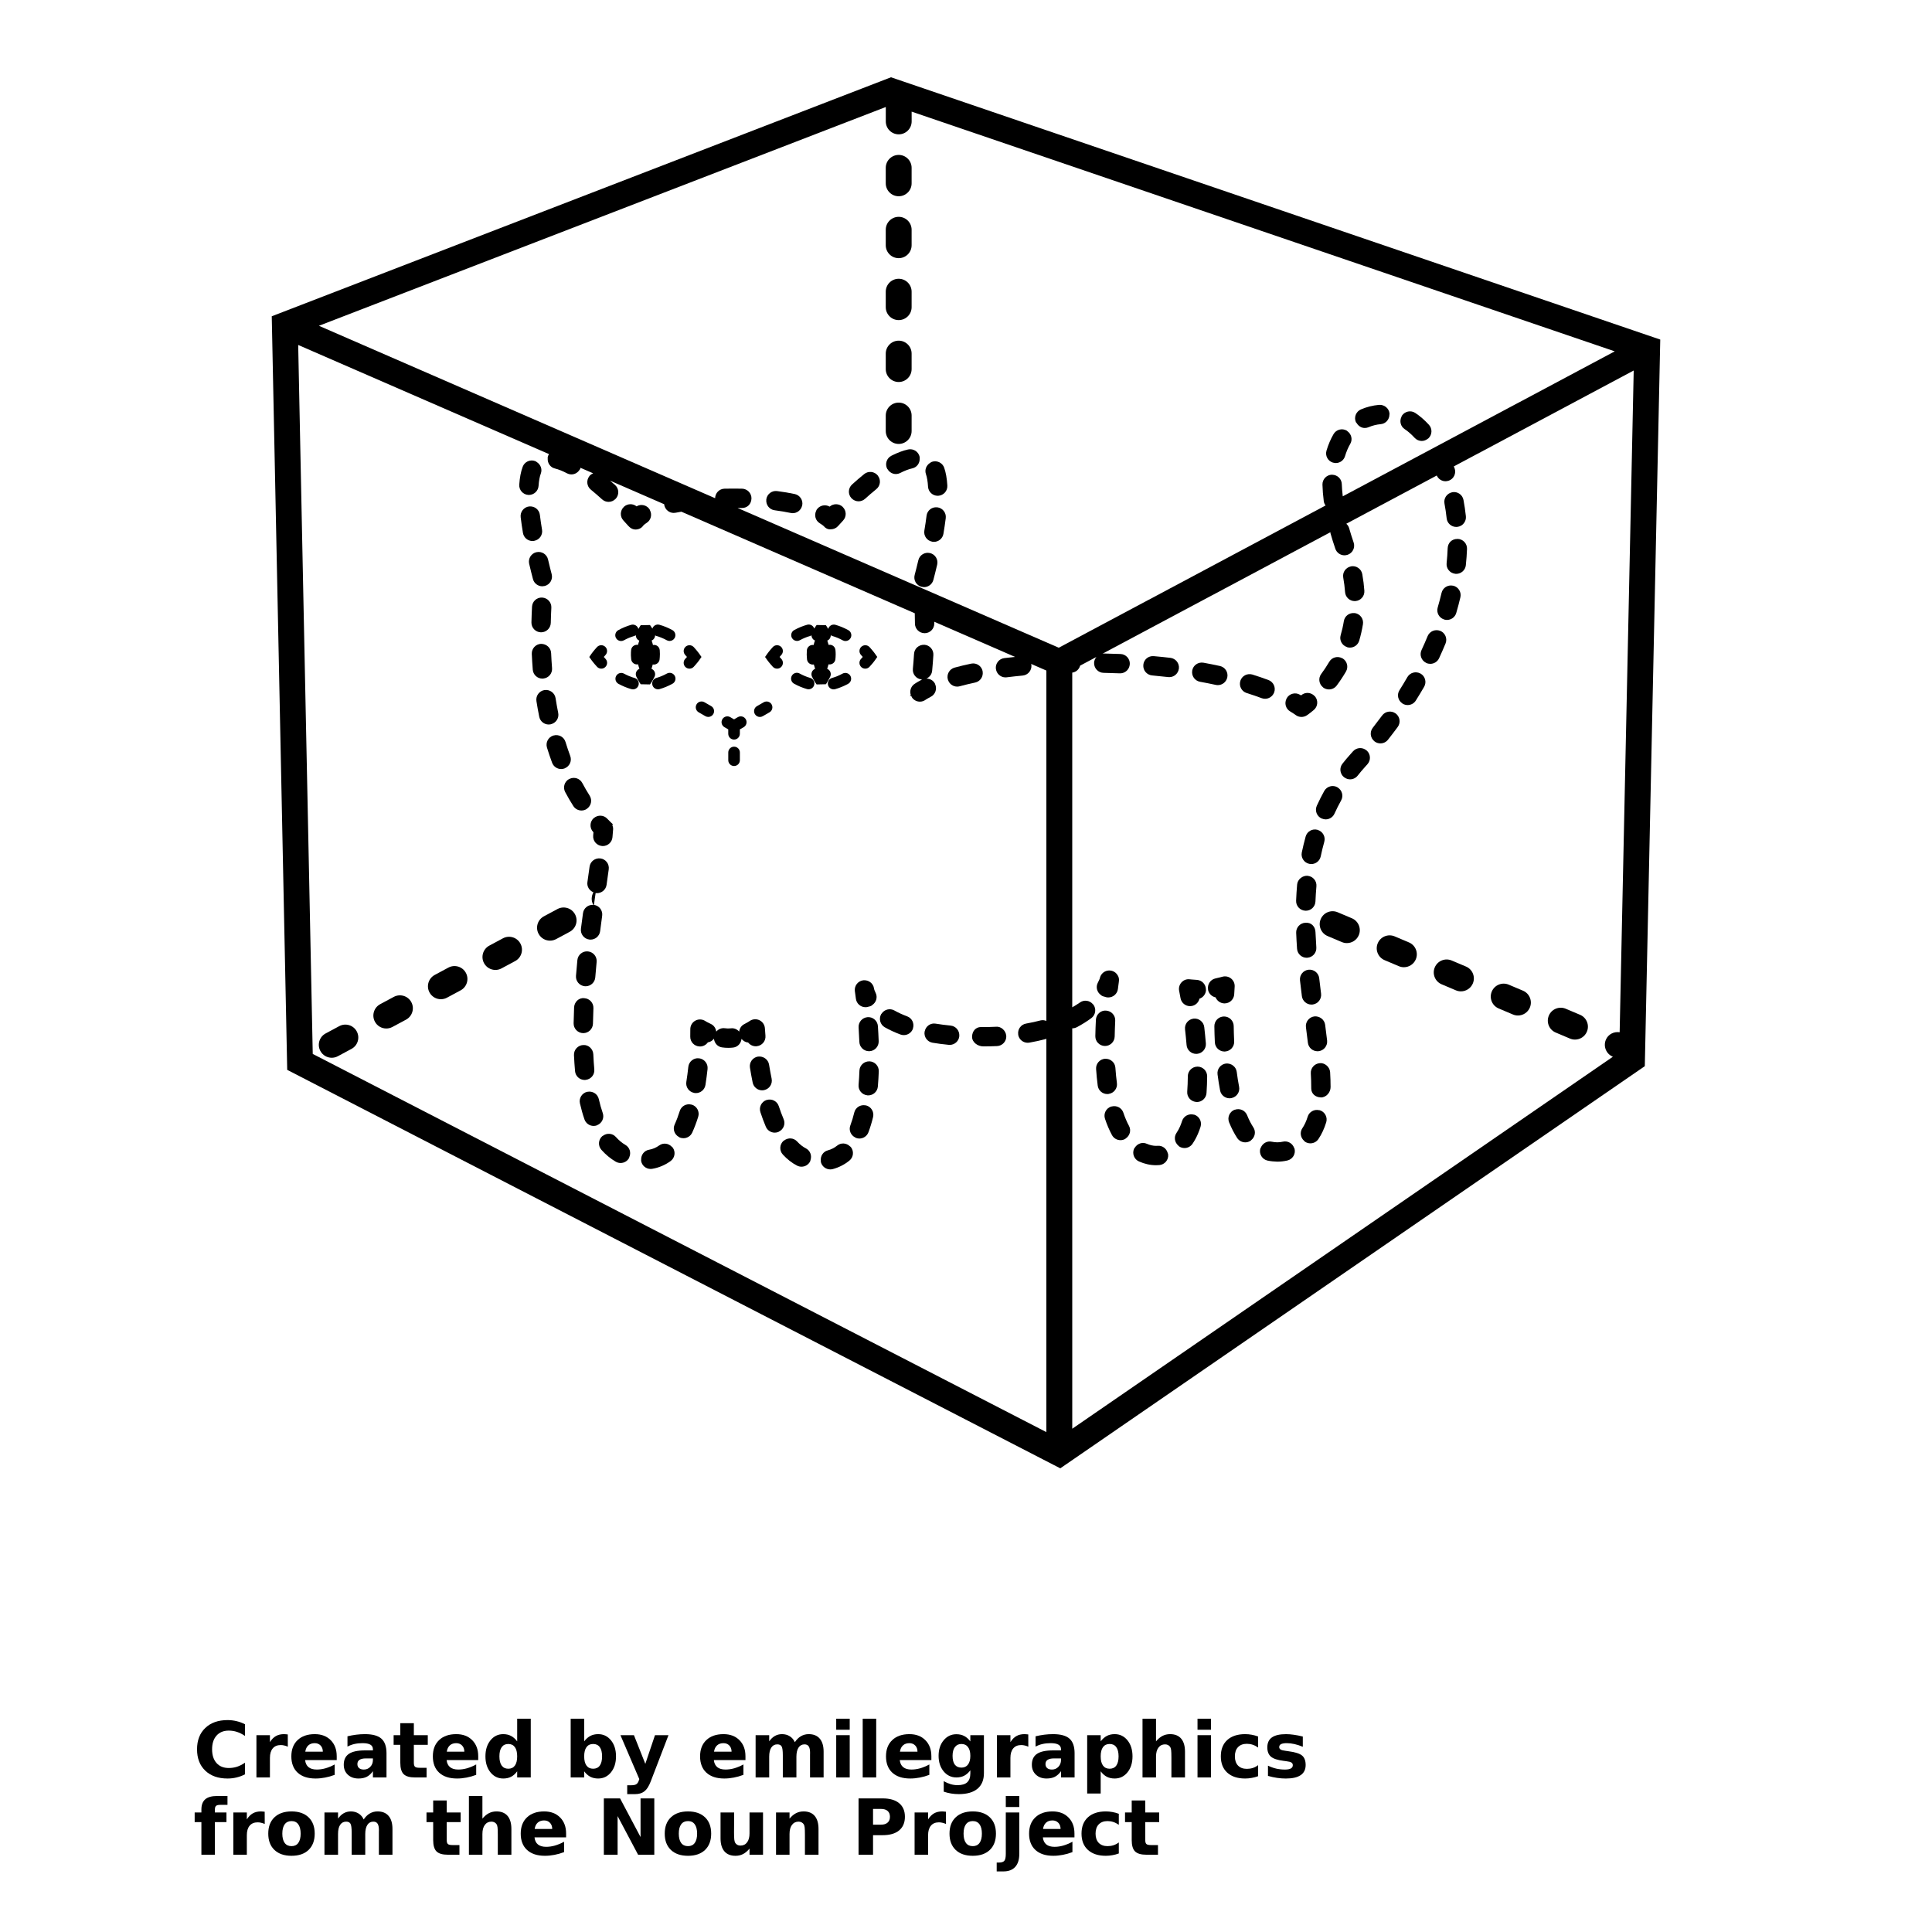 <?xml version="1.0" encoding="UTF-8"?>
<svg width="700pt" height="700pt" version="1.1" viewBox="0 0 700 700" xmlns="http://www.w3.org/2000/svg" xmlns:xlink="http://www.w3.org/1999/xlink">
 <defs>
  <symbol id="w" overflow="visible">
   <path d="m18.766-1.125c-0.969 0.5-1.98 0.875-3.031 1.125-1.043 0.258-2.137 0.391-3.281 0.391-3.398 0-6.09-0.945-8.078-2.844-1.992-1.906-2.984-4.484-2.984-7.734 0-3.258 0.992-5.836 2.984-7.734 1.988-1.906 4.68-2.859 8.078-2.859 1.145 0 2.238 0.133 3.281 0.391 1.051 0.25 2.062 0.625 3.031 1.125v4.219c-0.98-0.656-1.945-1.141-2.891-1.453-0.949-0.312-1.949-0.469-3-0.469-1.875 0-3.352 0.605-4.422 1.812-1.074 1.199-1.609 2.856-1.609 4.969 0 2.106 0.535 3.762 1.609 4.969 1.07 1.199 2.547 1.797 4.422 1.797 1.051 0 2.051-0.148 3-0.453 0.945-0.312 1.91-0.801 2.891-1.469z"/>
  </symbol>
  <symbol id="b" overflow="visible">
   <path d="m13.734-11.141c-0.438-0.195-0.871-0.344-1.297-0.438-0.418-0.102-0.84-0.156-1.266-0.156-1.262 0-2.231 0.406-2.906 1.219-0.68 0.805-1.016 1.953-1.016 3.453v7.062h-4.891v-15.312h4.891v2.516c0.625-1 1.344-1.727 2.156-2.188 0.82-0.469 1.801-0.703 2.938-0.703 0.164 0 0.344 0.012 0.531 0.031 0.195 0.012 0.477 0.039 0.844 0.078z"/>
  </symbol>
  <symbol id="a" overflow="visible">
   <path d="m17.641-7.703v1.406h-11.453c0.125 1.148 0.539 2.008 1.25 2.578 0.707 0.574 1.703 0.859 2.984 0.859 1.031 0 2.082-0.148 3.156-0.453 1.082-0.312 2.191-0.773 3.328-1.391v3.766c-1.156 0.438-2.312 0.766-3.469 0.984-1.156 0.227-2.312 0.344-3.469 0.344-2.773 0-4.93-0.703-6.469-2.109-1.531-1.406-2.297-3.379-2.297-5.922 0-2.5 0.754-4.461 2.266-5.891 1.508-1.438 3.582-2.156 6.219-2.156 2.406 0 4.332 0.73 5.781 2.188 1.445 1.449 2.172 3.383 2.172 5.797zm-5.031-1.625c0-0.926-0.273-1.672-0.812-2.234-0.543-0.57-1.25-0.859-2.125-0.859-0.949 0-1.719 0.266-2.312 0.797s-0.965 1.297-1.109 2.297z"/>
  </symbol>
  <symbol id="f" overflow="visible">
   <path d="m9.219-6.891c-1.023 0-1.793 0.172-2.312 0.516-0.512 0.344-0.766 0.855-0.766 1.531 0 0.625 0.207 1.117 0.625 1.469 0.414 0.344 0.988 0.516 1.719 0.516 0.926 0 1.703-0.328 2.328-0.984 0.633-0.664 0.953-1.492 0.953-2.484v-0.562zm7.469-1.844v8.734h-4.922v-2.266c-0.656 0.93-1.398 1.605-2.219 2.031-0.824 0.414-1.824 0.625-3 0.625-1.586 0-2.871-0.457-3.859-1.375-0.992-0.926-1.484-2.129-1.484-3.609 0-1.789 0.613-3.102 1.844-3.938 1.238-0.844 3.18-1.266 5.828-1.266h2.891v-0.391c0-0.77-0.309-1.332-0.922-1.688-0.617-0.363-1.57-0.547-2.859-0.547-1.055 0-2.031 0.105-2.938 0.312-0.898 0.211-1.73 0.523-2.5 0.938v-3.734c1.039-0.25 2.086-0.441 3.141-0.578 1.062-0.133 2.125-0.203 3.188-0.203 2.758 0 4.75 0.547 5.969 1.641 1.227 1.086 1.844 2.856 1.844 5.312z"/>
  </symbol>
  <symbol id="c" overflow="visible">
   <path d="m7.703-19.656v4.344h5.047v3.5h-5.047v6.5c0 0.711 0.141 1.188 0.422 1.438s0.836 0.375 1.672 0.375h2.516v3.5h-4.188c-1.938 0-3.312-0.398-4.125-1.203-0.805-0.812-1.203-2.18-1.203-4.109v-6.5h-2.422v-3.5h2.422v-4.344z"/>
  </symbol>
  <symbol id="l" overflow="visible">
   <path d="m12.766-13.078v-8.203h4.922v21.281h-4.922v-2.219c-0.668 0.906-1.406 1.57-2.219 1.984s-1.758 0.625-2.828 0.625c-1.887 0-3.434-0.75-4.641-2.25-1.211-1.5-1.812-3.426-1.812-5.781 0-2.363 0.602-4.297 1.812-5.797 1.207-1.5 2.754-2.25 4.641-2.25 1.062 0 2 0.215 2.812 0.641 0.82 0.43 1.566 1.086 2.234 1.969zm-3.219 9.922c1.039 0 1.836-0.379 2.391-1.141 0.551-0.77 0.828-1.883 0.828-3.344 0-1.457-0.277-2.566-0.828-3.328-0.555-0.77-1.352-1.156-2.391-1.156-1.043 0-1.84 0.387-2.391 1.156-0.555 0.762-0.828 1.871-0.828 3.328 0 1.461 0.273 2.574 0.828 3.344 0.551 0.762 1.348 1.141 2.391 1.141z"/>
  </symbol>
  <symbol id="k" overflow="visible">
   <path d="m10.5-3.156c1.051 0 1.852-0.379 2.406-1.141 0.551-0.77 0.828-1.883 0.828-3.344 0-1.457-0.277-2.566-0.828-3.328-0.555-0.77-1.355-1.156-2.406-1.156-1.055 0-1.859 0.387-2.422 1.156-0.555 0.773-0.828 1.883-0.828 3.328 0 1.449 0.273 2.559 0.828 3.328 0.562 0.773 1.367 1.156 2.422 1.156zm-3.25-9.922c0.676-0.883 1.422-1.539 2.234-1.969 0.82-0.426 1.766-0.641 2.828-0.641 1.895 0 3.445 0.75 4.656 2.25 1.207 1.5 1.812 3.434 1.812 5.797 0 2.356-0.605 4.281-1.812 5.781-1.211 1.5-2.762 2.25-4.656 2.25-1.062 0-2.008-0.211-2.828-0.625-0.812-0.426-1.559-1.086-2.234-1.984v2.219h-4.891v-21.281h4.891z"/>
  </symbol>
  <symbol id="j" overflow="visible">
   <path d="m0.344-15.312h4.891l4.125 10.391 3.5-10.391h4.891l-6.438 16.766c-0.648 1.695-1.402 2.883-2.266 3.562-0.867 0.688-2 1.031-3.406 1.031h-2.844v-3.219h1.531c0.832 0 1.438-0.137 1.812-0.406 0.383-0.262 0.68-0.73 0.891-1.406l0.141-0.422z"/>
  </symbol>
  <symbol id="e" overflow="visible">
   <path d="m16.547-12.766c0.613-0.945 1.348-1.672 2.203-2.172 0.852-0.5 1.789-0.75 2.812-0.75 1.758 0 3.098 0.547 4.016 1.641 0.926 1.086 1.391 2.656 1.391 4.719v9.328h-4.922v-7.984-0.359c0.008-0.133 0.016-0.32 0.016-0.562 0-1.082-0.164-1.863-0.484-2.344-0.312-0.488-0.824-0.734-1.531-0.734-0.93 0-1.648 0.387-2.156 1.156-0.512 0.762-0.773 1.867-0.781 3.312v7.516h-4.922v-7.984c0-1.695-0.148-2.785-0.438-3.266-0.293-0.488-0.812-0.734-1.562-0.734-0.938 0-1.664 0.387-2.172 1.156-0.512 0.762-0.766 1.859-0.766 3.297v7.531h-4.922v-15.312h4.922v2.234c0.602-0.863 1.289-1.516 2.062-1.953 0.781-0.438 1.641-0.656 2.578-0.656 1.062 0 2 0.258 2.812 0.766 0.812 0.512 1.426 1.23 1.844 2.156z"/>
  </symbol>
  <symbol id="i" overflow="visible">
   <path d="m2.359-15.312h4.891v15.312h-4.891zm0-5.969h4.891v4h-4.891z"/>
  </symbol>
  <symbol id="v" overflow="visible">
   <path d="m2.359-21.281h4.891v21.281h-4.891z"/>
  </symbol>
  <symbol id="u" overflow="visible">
   <path d="m12.766-2.594c-0.668 0.887-1.406 1.543-2.219 1.969-0.812 0.418-1.758 0.625-2.828 0.625-1.867 0-3.406-0.734-4.625-2.203-1.219-1.477-1.828-3.352-1.828-5.625 0-2.289 0.609-4.164 1.828-5.625 1.219-1.469 2.758-2.203 4.625-2.203 1.07 0 2.016 0.215 2.828 0.641 0.812 0.418 1.551 1.074 2.219 1.969v-2.266h4.922v13.766c0 2.457-0.777 4.336-2.328 5.641-1.555 1.301-3.809 1.953-6.766 1.953-0.949 0-1.871-0.074-2.766-0.219-0.898-0.148-1.797-0.371-2.703-0.672v-3.812c0.863 0.488 1.703 0.852 2.516 1.094 0.82 0.238 1.648 0.359 2.484 0.359 1.602 0 2.773-0.352 3.516-1.047 0.75-0.699 1.125-1.797 1.125-3.297zm-3.219-9.531c-1.012 0-1.805 0.375-2.375 1.125-0.562 0.742-0.844 1.797-0.844 3.172 0 1.398 0.27 2.461 0.812 3.188 0.551 0.719 1.352 1.078 2.406 1.078 1.02 0 1.812-0.367 2.375-1.109 0.562-0.75 0.844-1.801 0.844-3.156 0-1.375-0.281-2.43-0.844-3.172-0.562-0.75-1.355-1.125-2.375-1.125z"/>
  </symbol>
  <symbol id="t" overflow="visible">
   <path d="m7.25-2.219v8.047h-4.891v-21.141h4.891v2.234c0.676-0.883 1.422-1.539 2.234-1.969 0.82-0.426 1.766-0.641 2.828-0.641 1.895 0 3.445 0.75 4.656 2.25 1.207 1.5 1.812 3.434 1.812 5.797 0 2.356-0.605 4.281-1.812 5.781-1.211 1.5-2.762 2.25-4.656 2.25-1.062 0-2.008-0.211-2.828-0.625-0.812-0.426-1.559-1.086-2.234-1.984zm3.25-9.906c-1.055 0-1.859 0.387-2.422 1.156-0.555 0.773-0.828 1.883-0.828 3.328 0 1.449 0.273 2.559 0.828 3.328 0.562 0.773 1.367 1.156 2.422 1.156 1.051 0 1.852-0.379 2.406-1.141 0.551-0.77 0.828-1.883 0.828-3.344 0-1.457-0.277-2.566-0.828-3.328-0.555-0.77-1.355-1.156-2.406-1.156z"/>
  </symbol>
  <symbol id="h" overflow="visible">
   <path d="m17.75-9.328v9.328h-4.922v-7.109c0-1.344-0.031-2.266-0.094-2.766s-0.168-0.867-0.312-1.109c-0.188-0.312-0.449-0.555-0.781-0.734-0.324-0.176-0.695-0.266-1.109-0.266-1.023 0-1.824 0.398-2.406 1.188-0.586 0.781-0.875 1.871-0.875 3.266v7.531h-4.891v-21.281h4.891v8.203c0.738-0.883 1.52-1.539 2.344-1.969 0.832-0.426 1.75-0.641 2.75-0.641 1.77 0 3.113 0.547 4.031 1.641 0.914 1.086 1.375 2.656 1.375 4.719z"/>
  </symbol>
  <symbol id="g" overflow="visible">
   <path d="m14.719-14.828v3.984c-0.656-0.457-1.324-0.797-2-1.016-0.668-0.219-1.359-0.328-2.078-0.328-1.367 0-2.434 0.402-3.203 1.203-0.762 0.793-1.141 1.906-1.141 3.344 0 1.43 0.379 2.543 1.141 3.344 0.77 0.793 1.836 1.188 3.203 1.188 0.758 0 1.484-0.109 2.172-0.328 0.688-0.227 1.32-0.566 1.906-1.016v4c-0.762 0.281-1.539 0.488-2.328 0.625-0.781 0.145-1.574 0.219-2.375 0.219-2.762 0-4.922-0.707-6.484-2.125-1.555-1.414-2.328-3.383-2.328-5.906 0-2.531 0.773-4.504 2.328-5.922 1.562-1.414 3.723-2.125 6.484-2.125 0.801 0 1.594 0.074 2.375 0.219 0.781 0.137 1.555 0.352 2.328 0.641z"/>
  </symbol>
  <symbol id="s" overflow="visible">
   <path d="m14.312-14.828v3.719c-1.043-0.438-2.055-0.766-3.031-0.984-0.98-0.219-1.902-0.328-2.766-0.328-0.93 0-1.621 0.117-2.078 0.344-0.449 0.23-0.672 0.59-0.672 1.078 0 0.387 0.172 0.684 0.516 0.891 0.344 0.211 0.957 0.367 1.844 0.469l0.859 0.125c2.508 0.324 4.195 0.852 5.062 1.578 0.863 0.73 1.297 1.871 1.297 3.422 0 1.637-0.605 2.867-1.812 3.688-1.199 0.812-2.992 1.219-5.375 1.219-1.023 0-2.074-0.078-3.156-0.234-1.074-0.156-2.18-0.395-3.312-0.719v-3.719c0.969 0.48 1.961 0.84 2.984 1.078 1.031 0.23 2.078 0.344 3.141 0.344 0.957 0 1.676-0.129 2.156-0.391 0.477-0.27 0.719-0.664 0.719-1.188 0-0.438-0.168-0.758-0.5-0.969-0.336-0.219-0.996-0.383-1.984-0.5l-0.859-0.109c-2.18-0.27-3.703-0.773-4.578-1.516-0.875-0.738-1.312-1.859-1.312-3.359 0-1.625 0.551-2.828 1.656-3.609 1.113-0.789 2.82-1.188 5.125-1.188 0.895 0 1.836 0.074 2.828 0.219 1 0.137 2.082 0.352 3.25 0.641z"/>
  </symbol>
  <symbol id="r" overflow="visible">
   <path d="m12.422-21.281v3.219h-2.703c-0.688 0-1.172 0.125-1.453 0.375-0.273 0.25-0.406 0.688-0.406 1.312v1.062h4.188v3.5h-4.188v11.812h-4.891v-11.812h-2.438v-3.5h2.438v-1.062c0-1.664 0.461-2.898 1.391-3.703 0.926-0.801 2.367-1.203 4.328-1.203z"/>
  </symbol>
  <symbol id="d" overflow="visible">
   <path d="m9.641-12.188c-1.086 0-1.914 0.391-2.484 1.172-0.574 0.781-0.859 1.906-0.859 3.375s0.285 2.594 0.859 3.375c0.57 0.773 1.398 1.156 2.484 1.156 1.062 0 1.875-0.383 2.438-1.156 0.57-0.781 0.859-1.906 0.859-3.375s-0.289-2.594-0.859-3.375c-0.562-0.781-1.375-1.172-2.438-1.172zm0-3.5c2.633 0 4.691 0.715 6.172 2.141 1.477 1.418 2.219 3.387 2.219 5.906 0 2.512-0.742 4.481-2.219 5.906-1.48 1.418-3.539 2.125-6.172 2.125-2.648 0-4.715-0.707-6.203-2.125-1.492-1.426-2.234-3.394-2.234-5.906 0-2.519 0.742-4.488 2.234-5.906 1.488-1.426 3.555-2.141 6.203-2.141z"/>
  </symbol>
  <symbol id="q" overflow="visible">
   <path d="m2.578-20.406h5.875l7.422 14v-14h4.984v20.406h-5.875l-7.422-14v14h-4.984z"/>
  </symbol>
  <symbol id="p" overflow="visible">
   <path d="m2.188-5.969v-9.344h4.922v1.531c0 0.836-0.008 1.875-0.016 3.125-0.012 1.25-0.016 2.086-0.016 2.5 0 1.242 0.031 2.133 0.094 2.672 0.07 0.543 0.18 0.934 0.328 1.172 0.207 0.324 0.473 0.574 0.797 0.75 0.32 0.168 0.691 0.25 1.109 0.25 1.02 0 1.82-0.391 2.406-1.172 0.582-0.781 0.875-1.867 0.875-3.266v-7.562h4.891v15.312h-4.891v-2.219c-0.742 0.898-1.523 1.559-2.344 1.984-0.824 0.414-1.734 0.625-2.734 0.625-1.762 0-3.106-0.539-4.031-1.625-0.93-1.082-1.391-2.66-1.391-4.734z"/>
  </symbol>
  <symbol id="o" overflow="visible">
   <path d="m17.75-9.328v9.328h-4.922v-7.141c0-1.32-0.031-2.234-0.094-2.734s-0.168-0.867-0.312-1.109c-0.188-0.312-0.449-0.555-0.781-0.734-0.324-0.176-0.695-0.266-1.109-0.266-1.023 0-1.824 0.398-2.406 1.188-0.586 0.781-0.875 1.871-0.875 3.266v7.531h-4.891v-15.312h4.891v2.234c0.738-0.883 1.52-1.539 2.344-1.969 0.832-0.426 1.75-0.641 2.75-0.641 1.77 0 3.113 0.547 4.031 1.641 0.914 1.086 1.375 2.656 1.375 4.719z"/>
  </symbol>
  <symbol id="n" overflow="visible">
   <path d="m2.578-20.406h8.734c2.594 0 4.582 0.578 5.969 1.734 1.395 1.148 2.094 2.789 2.094 4.922 0 2.137-0.699 3.781-2.094 4.938-1.387 1.156-3.375 1.734-5.969 1.734h-3.484v7.078h-5.25zm5.25 3.812v5.703h2.922c1.02 0 1.805-0.25 2.359-0.75 0.562-0.5 0.844-1.203 0.844-2.109 0-0.914-0.281-1.617-0.844-2.109-0.555-0.488-1.34-0.734-2.359-0.734z"/>
  </symbol>
  <symbol id="m" overflow="visible">
   <path d="m2.359-15.312h4.891v15.031c0 2.051-0.496 3.617-1.484 4.703-0.98 1.082-2.406 1.625-4.281 1.625h-2.422v-3.219h0.859c0.926 0 1.562-0.211 1.906-0.625 0.352-0.418 0.531-1.246 0.531-2.484zm0-5.969h4.891v4h-4.891z"/>
  </symbol>
 </defs>
 <g>
  <path d="m322.82 28-224.36 86.59 5.602 273.04 277.61 143.09 2.492 1.281 211.78-145.71 5.598-263.26zm264.01 346c-2.059-0.309-4.141 0.703-4.996 2.719-1.008 2.383 0.105 5.125 2.488 6.133l0.055 0.023-195.88 134.78-0.004-145.08c0.008 0 0.02 0.008 0.027 0.008 0.547 0 1.113-0.133 1.633-0.406 1.902-1.004 3.668-2.113 5.258-3.293 1.555-1.156 1.883-3.352 0.727-4.902-0.047-0.062-0.113-0.09-0.164-0.148-1.188-1.406-3.246-1.684-4.738-0.582-0.824 0.609-1.805 1.152-2.742 1.715v-121.26c1.402-0.199 2.5-1.195 2.856-2.535l1.746-0.93 4.144-2.211c-0.484 0.605-0.816 1.352-0.832 2.184 0 0.016 0.008 0.031 0.008 0.047-0.012 1.914 1.516 3.484 3.43 3.523 2.004 0.039 3.961 0.098 5.867 0.176 0.051 0.004 0.098 0.004 0.141 0.004 1.852 0 3.379-1.445 3.484-3.301 0-0.02 0.012-0.039 0.016-0.059 0.082-1.938-1.418-3.57-3.359-3.648-1.949-0.078-3.961-0.141-6.019-0.18-0.188-0.012-0.348 0.062-0.527 0.078l82.582-44.023c0.023 0.137-0.008 0.27 0.031 0.406 0.516 1.805 1.094 3.672 1.758 5.598 0.5 1.453 1.855 2.367 3.312 2.367 0.34 0 0.688-0.066 1.027-0.172 0.039-0.012 0.074-0.004 0.113-0.02 1.828-0.629 2.805-2.625 2.176-4.457-0.617-1.805-1.168-3.551-1.648-5.242-0.18-0.637-0.562-1.133-1.008-1.551l32.773-17.473c0.578 1.281 1.828 2.078 3.172 2.078 0.379 0 0.758-0.082 1.133-0.207 0.035-0.012 0.074-0.008 0.109-0.02 1.809-0.688 2.723-2.711 2.031-4.523-0.082-0.223-0.188-0.402-0.273-0.621l65.188-34.75zm-252.3-160.67-67.293-29.281 1.469 0.016c2.102 0.039 3.488-1.477 3.555-3.379 0-0.023 0.012-0.039 0.012-0.062 0.035-1.934-1.508-3.531-3.441-3.57l-3.164-0.027-3.156 0.031c-1.891 0.039-3.379 1.574-3.414 3.449l-143.55-62.469 205.39-79.266v5.219c0 2.586 2.098 4.684 4.684 4.684 2.586 0 4.684-2.098 4.684-4.684l-0.004-3.543 254.75 86.852-98.543 52.531c-0.172-1.527-0.32-3.023-0.352-4.418-0.047-1.867-1.555-3.34-3.394-3.398-0.039 0-0.07-0.023-0.109-0.023h-0.086c-1.934 0.051-3.461 1.656-3.418 3.59 0.051 1.902 0.203 3.91 0.477 6.023 0.078 0.59 0.332 1.094 0.652 1.547l-96.672 51.531zm-226.49-88.344 90.879 39.547c-0.188 0.305-0.367 0.617-0.453 0.984-0.047 0.191-0.008 0.375-0.02 0.566-0.121 1.68 0.918 3.258 2.606 3.66 1.289 0.312 2.766 0.898 4.383 1.746 0.52 0.27 1.074 0.398 1.621 0.398 1.199 0 2.324-0.652 2.973-1.738 0.035-0.059 0.102-0.082 0.137-0.141 0.086-0.164 0.094-0.344 0.148-0.516l4.609 2.004c-0.508 0.215-0.984 0.512-1.359 0.969-0.02 0.023-0.023 0.055-0.043 0.082-1.156 1.5-0.93 3.648 0.543 4.852 1.422 1.16 2.793 2.356 4.086 3.531 0.672 0.609 1.516 0.91 2.359 0.91 0.93 0 1.855-0.383 2.543-1.109 0.016-0.016 0.035-0.02 0.051-0.035 1.301-1.434 1.195-3.652-0.234-4.953-0.582-0.531-1.23-1.055-1.84-1.59l19.641 8.547c0.012 0.113-0.023 0.219 0 0.332 0.008 0.039 0.031 0.066 0.043 0.105 0.379 1.605 1.797 2.707 3.394 2.707 0.23 0 0.461-0.023 0.695-0.07 0.652-0.133 1.363-0.254 2.078-0.375l84.559 36.797c0.027 1.203 0.059 2.371 0.062 3.727 0.004 1.918 1.551 3.469 3.465 3.492 0.016 0 0.023 0.008 0.039 0.008h0.004c1.938-0.004 3.504-1.574 3.5-3.512 0-0.234-0.012-0.414-0.012-0.641l29.285 12.746c-1.324 0.141-2.68 0.273-3.914 0.43-1.922 0.242-3.281 1.996-3.039 3.918 0.004 0.02 0.016 0.039 0.02 0.059 0.254 1.738 1.734 3.008 3.453 3.008 0.148 0 0.297-0.008 0.445-0.027 1.836-0.23 3.762-0.445 5.801-0.637 1.91-0.18 3.305-1.859 3.156-3.762 0-0.02 0.008-0.035 0.004-0.051-0.016-0.148-0.09-0.266-0.121-0.406l0.918 0.398 4.617 2.008v126.94c-0.652-0.242-1.363-0.355-2.102-0.176-1.637 0.434-3.391 0.816-5.266 1.148-1.867 0.332-3.106 2.086-2.836 3.949 0.004 0.039-0.008 0.074-0.004 0.113 0.301 1.699 1.781 2.891 3.445 2.891 0.203 0 0.41-0.016 0.617-0.055 2.07-0.367 4.008-0.793 5.824-1.27 0.117-0.031 0.203-0.113 0.316-0.156v142.54l-265.8-137.02z"/>
  <path d="m525.98 348.01c-2.383-1.008-5.125 0.098-6.133 2.488-1.008 2.383 0.105 5.125 2.488 6.133l5.164 2.184c0.598 0.254 1.211 0.371 1.824 0.371 1.824 0 3.555-1.074 4.312-2.859 1.008-2.383-0.105-5.125-2.488-6.133z"/>
  <path d="m563.66 374.11 5.164 2.184c0.598 0.25 1.211 0.371 1.824 0.371 1.824 0 3.555-1.074 4.312-2.859 1.008-2.383-0.105-5.125-2.488-6.133l-5.164-2.184c-2.383-1.008-5.125 0.098-6.133 2.488-1.012 2.383 0.102 5.125 2.484 6.133z"/>
  <path d="m489.82 332.71-5.164-2.184c-2.383-1.008-5.125 0.098-6.133 2.488-1.008 2.383 0.105 5.125 2.488 6.133l5.164 2.184c0.598 0.25 1.211 0.371 1.824 0.371 1.824 0 3.555-1.074 4.312-2.859 1.004-2.379-0.109-5.125-2.492-6.133z"/>
  <path d="m510.48 341.45-5.164-2.184c-2.379-1.004-5.125 0.098-6.133 2.488-1.008 2.383 0.105 5.125 2.488 6.133l5.164 2.184c0.598 0.254 1.211 0.371 1.824 0.371 1.824 0 3.555-1.074 4.312-2.859 1.004-2.379-0.109-5.125-2.492-6.133z"/>
  <path d="m542.99 365.38 5.164 2.184c0.598 0.254 1.215 0.371 1.824 0.371 1.824 0 3.555-1.074 4.312-2.859 1.008-2.383-0.105-5.125-2.488-6.133l-5.164-2.184c-2.394-1.004-5.125 0.109-6.133 2.488-1.008 2.379 0.105 5.125 2.484 6.133z"/>
  <path d="m182.22 339.97-4.941 2.652c-2.277 1.223-3.133 4.059-1.91 6.336 0.848 1.578 2.461 2.469 4.129 2.469 0.746 0 1.508-0.18 2.211-0.559l4.941-2.652c2.277-1.223 3.133-4.059 1.91-6.336-1.223-2.281-4.059-3.129-6.34-1.91z"/>
  <path d="m162.46 350.58-4.941 2.652c-2.277 1.223-3.133 4.059-1.91 6.336 0.848 1.578 2.461 2.469 4.129 2.469 0.746 0 1.508-0.18 2.211-0.559l4.941-2.652c2.277-1.223 3.133-4.059 1.91-6.336-1.227-2.281-4.059-3.129-6.34-1.91z"/>
  <path d="m122.92 371.79-4.941 2.652c-2.277 1.223-3.133 4.059-1.91 6.336 0.848 1.578 2.461 2.469 4.129 2.469 0.746 0 1.508-0.18 2.211-0.559l4.941-2.652c2.277-1.223 3.133-4.059 1.91-6.336-1.223-2.281-4.059-3.125-6.34-1.91z"/>
  <path d="m142.69 361.18-4.941 2.652c-2.281 1.227-3.137 4.062-1.914 6.344 0.844 1.578 2.461 2.469 4.129 2.469 0.746 0 1.508-0.18 2.211-0.555l4.941-2.652c2.281-1.227 3.137-4.062 1.914-6.344-1.219-2.281-4.066-3.121-6.34-1.914z"/>
  <path d="m208.34 331.27c-1.223-2.277-4.062-3.129-6.34-1.918l-4.941 2.652c-2.281 1.227-3.137 4.062-1.914 6.344 0.844 1.578 2.461 2.469 4.129 2.469 0.746 0 1.508-0.18 2.211-0.555l4.941-2.652c2.281-1.227 3.137-4.062 1.914-6.34z"/>
  <path d="m325.61 145.87c-2.586 0-4.684 2.098-4.684 4.684v5.609c0 2.586 2.098 4.684 4.684 4.684 2.586 0 4.684-2.098 4.684-4.684v-5.609c0-2.586-2.098-4.684-4.684-4.684z"/>
  <path d="m325.61 123.43c-2.586 0-4.684 2.098-4.684 4.684v5.609c0 2.586 2.098 4.684 4.684 4.684 2.586 0 4.684-2.098 4.684-4.684v-5.609c0-2.586-2.098-4.684-4.684-4.684z"/>
  <path d="m325.61 101c-2.586 0-4.684 2.098-4.684 4.684v5.609c0 2.586 2.098 4.684 4.684 4.684 2.586 0 4.684-2.098 4.684-4.684v-5.609c0-2.586-2.098-4.684-4.684-4.684z"/>
  <path d="m325.61 78.562c-2.586 0-4.684 2.098-4.684 4.684v5.609c0 2.586 2.098 4.684 4.684 4.684 2.586 0 4.684-2.098 4.684-4.684v-5.609c0-2.586-2.098-4.684-4.684-4.684z"/>
  <path d="m325.61 56.129c-2.586 0-4.684 2.098-4.684 4.684v5.609c0 2.586 2.098 4.684 4.684 4.684 2.586 0 4.684-2.098 4.684-4.684v-5.609c0-2.586-2.098-4.684-4.684-4.684z"/>
  <path d="m297.01 189.58c0.938 0.57 1.363 0.973 1.371 0.973l-0.004-0.004c0.664 0.777 1.57 1.371 2.66 1.223 1.016 0 1.98-0.441 2.644-1.207 0.023-0.023 0.676-0.773 1.801-1.984 1.301-1.402 1.223-3.586-0.156-4.91-0.016-0.012-0.02-0.031-0.031-0.047-1.32-1.227-3.356-1.23-4.695-0.066-1.637-0.953-3.758-0.43-4.762 1.203-0.051 0.082-0.051 0.176-0.098 0.262-0.809 1.617-0.301 3.602 1.27 4.559z"/>
  <path d="m280.67 184.88c2.164 0.281 4.102 0.613 5.828 0.977 0.242 0.051 0.488 0.078 0.727 0.078 1.582 0 2.988-1.086 3.379-2.668 0.012-0.039 0.035-0.07 0.047-0.113 0.402-1.891-0.809-3.754-2.703-4.156-1.891-0.402-4.008-0.766-6.383-1.07-1.914-0.262-3.68 1.105-3.926 3.027-0.004 0.031 0.008 0.059 0.008 0.09-0.191 1.883 1.133 3.594 3.023 3.836z"/>
  <path d="m230.64 183.46c-1.332-1.078-3.293-1.035-4.586 0.16-0.012 0.012-0.016 0.027-0.031 0.043-1.383 1.324-1.461 3.512-0.152 4.914 1.121 1.203 1.77 1.953 1.793 1.977 0.672 0.781 1.602 1.297 2.621 1.297 0.062 0 0.125-0.004 0.188-0.004 1.094-0.07 2.031-0.562 2.637-1.469 0.004-0.004 0.332-0.383 1.215-0.949 1.531-0.984 1.992-2.941 1.18-4.531-0.051-0.102-0.059-0.215-0.121-0.312-1.023-1.602-3.129-2.094-4.742-1.125z"/>
  <path d="m313.43 180.73c1.293-1.176 2.668-2.367 4.09-3.516 1.477-1.195 1.715-3.344 0.562-4.848-0.02-0.027-0.023-0.059-0.043-0.082-1.215-1.504-3.422-1.734-4.93-0.52-1.527 1.23-3.004 2.512-4.394 3.773-1.434 1.305-1.539 3.519-0.238 4.953 0.012 0.012 0.027 0.016 0.043 0.031 0.691 0.734 1.617 1.117 2.555 1.117 0.836-0.004 1.68-0.305 2.356-0.91z"/>
  <path d="m195.13 176.05c0.125-1.863 0.402-3.371 0.82-4.484 0.574-1.535-0.043-3.168-1.332-4.059-0.234-0.16-0.445-0.348-0.723-0.449-1.805-0.676-3.836 0.238-4.512 2.059-0.664 1.773-1.07 3.891-1.246 6.465-0.133 1.934 1.328 3.606 3.258 3.734 0.059 0.004 0.117 0.004 0.176 0.008 0.02 0 0.043 0.004 0.062 0.004 1.832-0.012 3.371-1.43 3.496-3.277z"/>
  <path d="m196.39 191.93c-0.297-1.773-0.566-3.578-0.781-5.375-0.227-1.898-1.93-3.238-3.828-3.055-0.023 0.004-0.047-0.008-0.07-0.004-1.918 0.23-3.293 1.977-3.062 3.898 0.227 1.902 0.512 3.82 0.828 5.703 0.289 1.711 1.773 2.926 3.449 2.926 0.195 0 0.391-0.016 0.586-0.051 0.016-0.004 0.031-0.016 0.047-0.02 1.883-0.348 3.148-2.129 2.832-4.023z"/>
  <path d="m335.71 186.85c-0.223 1.797-0.496 3.606-0.797 5.383-0.32 1.891 0.941 3.676 2.824 4.023 0.016 0.004 0.031 0.016 0.047 0.02 0.195 0.031 0.395 0.051 0.59 0.051 1.676 0 3.16-1.207 3.449-2.918 0.316-1.875 0.605-3.789 0.84-5.688 0.238-1.918-1.121-3.672-3.047-3.91-0.027-0.004-0.051 0.008-0.078 0.004-1.891-0.215-3.594 1.141-3.828 3.035z"/>
  <path d="m335.48 171.77c0.398 1.156 0.656 2.688 0.762 4.555 0.105 1.863 1.652 3.305 3.496 3.305h0.055c0.051 0 0.102-0.004 0.152-0.004 1.93-0.113 3.41-1.77 3.297-3.703-0.145-2.504-0.527-4.668-1.129-6.426-0.629-1.828-2.613-2.793-4.457-2.176-0.262 0.09-0.465 0.262-0.688 0.402-1.344 0.844-2.023 2.477-1.488 4.047z"/>
  <path d="m332.73 202.99c-0.527 2.25-1.004 4.098-1.332 5.336-0.496 1.871 0.617 3.789 2.488 4.285 0.199 0.051 0.395 0.059 0.594 0.078 0.102 0.008 0.207 0.039 0.309 0.039 1.551 0 2.969-1.039 3.387-2.606 0.34-1.281 0.836-3.203 1.379-5.531 0.445-1.883-0.727-3.769-2.613-4.211-0.016-0.004-0.027 0-0.043 0-1.852-0.43-3.731 0.734-4.168 2.609z"/>
  <path d="m200.02 242.09c-0.148-1.867-0.258-3.695-0.336-5.465-0.082-1.914-1.715-3.34-3.609-3.34-0.016 0-0.031-0.008-0.047-0.008-1.934 0.086-3.434 1.723-3.348 3.656 0.082 1.848 0.195 3.754 0.352 5.711 0.145 1.836 1.68 3.231 3.492 3.231 0.09 0 0.184-0.004 0.281-0.012 0.02 0 0.035-0.012 0.051-0.016 1.898-0.18 3.316-1.848 3.164-3.758z"/>
  <path d="m202.25 258.3c-0.363-1.797-0.68-3.586-0.957-5.356-0.297-1.895-2.066-3.176-3.957-2.918-0.016 0.004-0.031-0.004-0.051-0.004-1.91 0.301-3.219 2.094-2.922 4.008 0.293 1.875 0.629 3.766 1.016 5.668 0.336 1.664 1.797 2.809 3.43 2.809 0.23 0 0.465-0.023 0.699-0.07 0.023-0.004 0.039-0.023 0.062-0.027 1.863-0.418 3.062-2.234 2.68-4.109z"/>
  <path d="m206.61 273.92c-0.625-1.691-1.195-3.394-1.723-5.109-0.559-1.82-2.457-2.84-4.293-2.332-0.031 0.008-0.059 0-0.09 0.008-1.852 0.57-2.891 2.531-2.324 4.383 0.562 1.836 1.18 3.668 1.855 5.481 0.523 1.414 1.863 2.289 3.285 2.289 0.406 0 0.816-0.07 1.219-0.219 0.031-0.012 0.051-0.039 0.082-0.051 1.754-0.703 2.648-2.668 1.988-4.449z"/>
  <path d="m213.64 288.28c-0.949-1.496-1.84-3.027-2.672-4.594-0.891-1.676-2.93-2.309-4.621-1.484-0.039 0.02-0.082 0.016-0.121 0.035-1.707 0.91-2.359 3.031-1.449 4.738 0.914 1.727 1.898 3.414 2.941 5.062 0.668 1.051 1.801 1.625 2.965 1.625 0.645 0 1.293-0.176 1.875-0.547 0.035-0.023 0.051-0.059 0.086-0.082 1.551-1.059 2.012-3.152 0.996-4.754z"/>
  <path d="m199.56 225.67c0.043-1.992 0.113-3.832 0.203-5.473 0.102-1.918-1.355-3.551-3.269-3.68-0.016 0-0.027-0.012-0.043-0.012-1.977-0.09-3.582 1.379-3.688 3.312-0.094 1.715-0.168 3.625-0.215 5.699-0.043 1.938 1.496 3.539 3.43 3.582h0.047 0.031c1.902 0 3.465-1.52 3.504-3.43z"/>
  <path d="m199.88 208.02c-0.34-1.289-0.809-3.129-1.32-5.332-0.438-1.875-2.305-3.031-4.172-2.621-0.012 0.004-0.023 0-0.039 0-1.887 0.441-3.059 2.324-2.621 4.211 0.535 2.289 1.02 4.203 1.375 5.539 0.418 1.57 1.836 2.606 3.387 2.606 0.125 0 0.254-0.035 0.379-0.051 0.176-0.02 0.348-0.023 0.52-0.066 1.871-0.492 2.988-2.414 2.492-4.285z"/>
  <path d="m324.57 171.75c0.535 0 1.082-0.125 1.594-0.383 1.613-0.828 3.086-1.387 4.375-1.672 1.695-0.371 2.762-1.918 2.68-3.594-0.008-0.195 0.031-0.387-0.012-0.582-0.418-1.891-2.277-3.074-4.18-2.672-1.875 0.414-3.91 1.18-6.059 2.277-1.723 0.883-2.406 2.992-1.527 4.719 0.031 0.062 0.102 0.086 0.137 0.145 0.648 1.098 1.781 1.762 2.992 1.762z"/>
  <path d="m335.66 245.87c1.117-0.5 1.953-1.547 2.074-2.848 0.188-1.945 0.332-3.852 0.445-5.695 0.117-1.93-1.352-3.598-3.285-3.715-0.016 0-0.027 0.008-0.047 0.008-1.941-0.055-3.551 1.355-3.672 3.277-0.109 1.77-0.25 3.598-0.426 5.465-0.184 1.91 1.211 3.602 3.109 3.805 0.016 0 0.031 0.012 0.047 0.016 0.074 0.008 0.152 0.008 0.227 0.012-0.023 0.012-0.047 0.008-0.07 0.02-0.09 0.043-0.145 0.078-0.227 0.121-1.891 0.984-2.727 1.641-2.727 1.641-1.152 0.93-1.547 2.438-1.133 3.773-0.125 0.168-0.207 0.352-0.301 0.543l0.469-0.203c0.113 0.258 0.195 0.527 0.375 0.762 0.691 0.898 1.73 1.371 2.781 1.371 0.719 0 1.441-0.223 2.066-0.684 0.125-0.094 0.711-0.488 1.875-1.082 1.672-0.852 2.332-2.852 1.582-4.547-0.023-0.055-0.02-0.117-0.047-0.172-0.605-1.211-1.84-1.867-3.117-1.867z"/>
  <path d="m351.86 240.45c-2.203 0.461-4.191 0.949-5.981 1.434-1.867 0.508-2.973 2.434-2.461 4.301 0.008 0.027 0.027 0.047 0.035 0.074 0.449 1.516 1.832 2.512 3.344 2.512 0.305 0 0.617-0.039 0.922-0.125 1.672-0.453 3.531-0.906 5.586-1.344 1.871-0.395 3.062-2.215 2.711-4.082-0.004-0.023 0.004-0.047 0-0.07-0.398-1.887-2.246-3.102-4.156-2.699z"/>
  <path d="m424.06 238.35c-1.938-0.23-3.945-0.434-6.016-0.617-2.016-0.168-3.633 1.25-3.801 3.184 0 0.008 0.004 0.016 0.004 0.023-0.16 1.918 1.254 3.606 3.176 3.777 2.004 0.18 3.945 0.379 5.816 0.598 0.141 0.016 0.281 0.023 0.418 0.023 1.734 0 3.219-1.285 3.461-3.039 0.004-0.02 0.016-0.035 0.02-0.059 0.219-1.922-1.156-3.66-3.078-3.891z"/>
  <path d="m441.99 241.3c-1.883-0.41-3.867-0.809-5.953-1.188-1.922-0.324-3.731 0.922-4.074 2.828-0.004 0.02 0.004 0.035 0 0.055-0.309 1.883 0.938 3.676 2.824 4.019 2 0.363 3.906 0.742 5.711 1.137 0.25 0.055 0.5 0.078 0.75 0.078 1.594 0 3.019-1.098 3.398-2.707 0.004-0.02 0.016-0.031 0.02-0.051 0.418-1.891-0.781-3.758-2.676-4.172z"/>
  <path d="m459.6 246.4c-1.754-0.66-3.688-1.332-5.816-1.996-1.875-0.562-3.812 0.457-4.394 2.301-0.004 0.016 0 0.035-0.004 0.051-0.539 1.832 0.477 3.769 2.305 4.34 1.988 0.621 3.801 1.25 5.434 1.863 0.41 0.152 0.828 0.223 1.238 0.223 1.395 0 2.695-0.844 3.242-2.203 0.008-0.023 0.027-0.043 0.035-0.066 0.688-1.805-0.227-3.828-2.039-4.512z"/>
  <path d="m471.5 251.87c-0.031 0.027-0.066 0.059-0.098 0.086-0.125-0.078-0.258-0.156-0.395-0.234-1.66-0.988-3.812-0.434-4.797 1.227-0.027 0.043-0.023 0.094-0.047 0.137-0.887 1.645-0.348 3.707 1.273 4.668 1.23 0.73 1.863 1.203 1.945 1.262 0.629 0.5 1.398 0.746 2.164 0.746 0.68 0 1.359-0.195 1.949-0.582 0 0 0.977-0.645 2.519-1.938 1.48-1.246 1.672-3.457 0.426-4.938-0.035-0.039-0.082-0.055-0.117-0.094-1.273-1.383-3.387-1.551-4.824-0.34z"/>
  <path d="m481.61 239.79c-0.938 1.609-1.93 3.082-2.914 4.406-1.125 1.512-0.832 3.613 0.617 4.793 0.039 0.031 0.059 0.082 0.102 0.113 0.629 0.469 1.363 0.691 2.094 0.691 1.066 0 2.125-0.488 2.809-1.41 1.141-1.527 2.273-3.219 3.352-5.074 0.977-1.672 0.406-3.816-1.266-4.793-0.051-0.027-0.105-0.027-0.152-0.051-1.668-0.855-3.699-0.305-4.641 1.324z"/>
  <path d="m486.9 225.04c-0.285 1.789-0.68 3.488-1.156 5.109-0.531 1.801 0.477 3.664 2.231 4.273 0.055 0.02 0.09 0.062 0.145 0.078 0.328 0.098 0.664 0.141 0.984 0.141 1.516 0 2.914-0.992 3.363-2.519 0.574-1.957 1.031-3.965 1.352-5.969 0.309-1.91-0.992-3.707-2.902-4.019-0.066-0.012-0.129 0.016-0.199 0.008-1.848-0.199-3.516 1.055-3.816 2.898z"/>
  <path d="m486.68 209.26c0.324 1.809 0.535 3.57 0.664 5.273 0.133 1.848 1.672 3.254 3.488 3.254 0.043 0 0.082-0.004 0.121-0.004 0.047 0 0.09 0 0.137-0.004 1.934-0.141 3.387-1.82 3.242-3.75-0.137-1.938-0.383-3.938-0.75-6-0.34-1.91-2.191-3.176-4.062-2.836-0.039 0.008-0.07 0.035-0.109 0.043-1.84 0.395-3.062 2.156-2.731 4.023z"/>
  <path d="m522.3 214.82c-0.41 1.742-0.875 3.516-1.398 5.305-0.535 1.828 0.496 3.731 2.301 4.309 0.027 0.008 0.047 0.031 0.078 0.039 0.328 0.098 0.664 0.141 0.984 0.141 1.516 0 2.918-0.992 3.363-2.523 0.562-1.918 1.062-3.809 1.496-5.676 0.445-1.883-0.727-3.769-2.613-4.211-0.031-0.008-0.062 0.004-0.09-0.004-1.84-0.383-3.688 0.758-4.121 2.621z"/>
  <path d="m487.33 165.27c0.488-1.629 1.121-3.129 1.895-4.449 0.918-1.578 0.426-3.543-1.027-4.582-0.09-0.062-0.141-0.156-0.238-0.211-1.68-0.984-3.824-0.406-4.793 1.266-1.051 1.801-1.906 3.812-2.551 5.973-0.555 1.855 0.5 3.809 2.356 4.359 0.094 0.027 0.188 0.023 0.281 0.043 0.242 0.051 0.484 0.105 0.723 0.105 1.508 0 2.902-0.98 3.356-2.504z"/>
  <path d="m494.48 155.07c0.465 0 0.938-0.094 1.391-0.289 1.371-0.59 2.856-0.965 4.414-1.105 1.809-0.164 3.117-1.688 3.133-3.465 0-0.117 0.047-0.223 0.039-0.344-0.176-1.93-1.902-3.316-3.809-3.176-2.301 0.207-4.508 0.766-6.562 1.652-1.773 0.766-2.598 2.832-1.824 4.609 0.059 0.137 0.195 0.191 0.27 0.316 0.641 1.09 1.734 1.801 2.949 1.801z"/>
  <path d="m500.77 259.24c-1.086 1.469-2.211 2.949-3.379 4.438-1.188 1.508-0.926 3.672 0.555 4.875 0.016 0.012 0.023 0.031 0.039 0.047 0.641 0.504 1.402 0.746 2.164 0.746 1.035 0 2.066-0.461 2.754-1.344 1.211-1.543 2.383-3.074 3.512-4.602 1.148-1.555 0.82-3.754-0.738-4.902-0.02-0.012-0.039-0.016-0.059-0.027-1.559-1.109-3.715-0.773-4.848 0.77z"/>
  <path d="m508.93 155.47c1.195 0.789 2.414 1.855 3.625 3.172 0.695 0.746 1.637 1.129 2.578 1.129 0.781 0 1.551-0.293 2.199-0.816 0.055-0.047 0.125-0.062 0.18-0.109 1.426-1.312 1.512-3.531 0.203-4.953-1.598-1.734-3.258-3.168-4.93-4.273-1.605-1.066-3.785-0.617-4.852 0.996-0.086 0.129-0.102 0.281-0.168 0.418-0.758 1.551-0.32 3.453 1.164 4.438z"/>
  <path d="m473.8 404.59c-0.492 1.605-1.145 3.019-1.938 4.195-0.992 1.473-0.664 3.394 0.629 4.547 0.113 0.102 0.188 0.234 0.32 0.324 0.602 0.406 1.281 0.598 1.957 0.598 1.129 0 2.234-0.543 2.914-1.543 1.184-1.758 2.129-3.801 2.828-6.07 0.562-1.852-0.477-3.812-2.328-4.375-0.078-0.023-0.156-0.004-0.238-0.023-1.77-0.414-3.606 0.578-4.144 2.348z"/>
  <path d="m454.11 408.47c-0.82-1.25-1.59-2.75-2.277-4.449-0.715-1.734-2.652-2.555-4.383-1.957-0.062 0.023-0.129 0.012-0.191 0.035-1.793 0.734-2.652 2.781-1.922 4.574 0.867 2.113 1.848 4.016 2.914 5.641 0.672 1.023 1.793 1.582 2.938 1.582 0.656 0 1.324-0.188 1.918-0.574 0.102-0.066 0.156-0.168 0.246-0.242 1.379-1.121 1.754-3.09 0.758-4.609z"/>
  <path d="m448.95 393.77c-0.34-1.77-0.625-3.582-0.855-5.394-0.242-1.898-2.019-3.211-3.859-3.031-0.023 0.004-0.043-0.008-0.062-0.004-1.922 0.246-3.281 2.004-3.035 3.922 0.25 1.957 0.559 3.91 0.922 5.824 0.324 1.68 1.793 2.848 3.441 2.848 0.219 0 0.438-0.023 0.664-0.059 0.039-0.008 0.066-0.035 0.102-0.043 1.836-0.414 3.039-2.199 2.684-4.062z"/>
  <path d="m523.36 182.44c0.324 1.719 0.59 3.504 0.789 5.348 0.191 1.797 1.707 3.129 3.477 3.129 0.094 0 0.188-0.008 0.285-0.016 0.031-0.004 0.062 0 0.094-0.004 1.93-0.207 3.32-1.938 3.109-3.863-0.219-2.031-0.508-3.996-0.867-5.891-0.355-1.902-2.184-3.16-4.09-2.801-0.035 0.008-0.059 0.031-0.094 0.039-1.844 0.406-3.051 2.191-2.703 4.059z"/>
  <path d="m524.52 198.62c-0.066 1.773-0.191 3.586-0.383 5.43-0.199 1.898 1.156 3.586 3.039 3.828 0.027 0.004 0.051 0.023 0.078 0.023 0.125 0.016 0.246 0.02 0.371 0.02 1.77 0 3.293-1.34 3.477-3.137 0.215-2.004 0.352-3.973 0.426-5.894 0.07-1.934-1.434-3.562-3.367-3.637-0.039 0-0.066 0.016-0.105 0.016-2.066-0.02-3.453 1.453-3.535 3.352z"/>
  <path d="m464.86 413.64c-0.695 0.16-1.387 0.242-2.074 0.242-0.746-0.027-1.344-0.066-1.988-0.219-1.676-0.379-3.332 0.566-3.973 2.129-0.07 0.172-0.188 0.316-0.23 0.504-0.434 1.891 0.75 3.769 2.633 4.199 1.176 0.27 2.547 0.355 3.57 0.395 1.199 0 2.422-0.141 3.625-0.418 1.891-0.434 3.066-2.316 2.633-4.199-0.035-0.148-0.129-0.254-0.18-0.391-0.594-1.637-2.309-2.625-4.016-2.242z"/>
  <path d="m474.93 388.9c0.098 1.715 0.16 3.375 0.16 5.477 0 1.883 1.5 3.16 3.367 3.223 0.047 0 0.09 0.023 0.137 0.023 1.934 0 3.504-1.824 3.504-3.758 0-1.727-0.059-3.516-0.168-5.375-0.113-1.934-1.945-3.445-3.703-3.297-0.02 0-0.035 0.012-0.059 0.016-1.902 0.148-3.348 1.777-3.238 3.691z"/>
  <path d="m517.26 230.48c-0.684 1.672-1.43 3.359-2.219 5.062-0.801 1.73-0.059 3.769 1.648 4.609 0.023 0.012 0.039 0.035 0.062 0.047 0.477 0.223 0.98 0.324 1.473 0.324 1.32 0 2.586-0.754 3.184-2.031 0.832-1.797 1.609-3.578 2.34-5.34 0.734-1.793-0.121-3.84-1.906-4.578-0.02-0.008-0.043-0.004-0.062-0.012-1.785-0.68-3.789 0.152-4.519 1.918z"/>
  <path d="m479.79 286.6c-0.969 1.754-1.863 3.527-2.68 5.32-0.801 1.766-0.023 3.84 1.742 4.644 0.047 0.02 0.098 0.012 0.145 0.031 0.43 0.172 0.867 0.281 1.309 0.281 1.332 0 2.602-0.762 3.191-2.055 0.738-1.625 1.543-3.238 2.426-4.824 0.918-1.656 0.332-3.715-1.277-4.688-0.035-0.023-0.055-0.059-0.094-0.078-1.688-0.938-3.82-0.32-4.762 1.367z"/>
  <path d="m490.24 272.2-0.801 0.895c-1.066 1.184-2.082 2.383-3.039 3.602-1.199 1.52-0.938 3.723 0.586 4.922 0.035 0.027 0.078 0.035 0.113 0.062 0.621 0.453 1.336 0.688 2.055 0.688 1.035 0 2.066-0.461 2.754-1.34 0.859-1.094 1.773-2.172 2.762-3.266l0.785-0.875c1.293-1.441 1.176-3.656-0.262-4.953-0.023-0.02-0.051-0.023-0.074-0.043-1.441-1.23-3.606-1.109-4.879 0.309z"/>
  <path d="m473.06 303.1c-0.527 1.906-0.984 3.816-1.391 5.734-0.398 1.895 0.812 3.754 2.707 4.152 0.039 0.008 0.074 0.004 0.113 0.012 0.207 0.039 0.41 0.066 0.613 0.066 1.621 0 3.078-1.133 3.422-2.781 0.371-1.773 0.801-3.543 1.293-5.297 0.504-1.828-0.539-3.695-2.328-4.266-0.039-0.012-0.07-0.043-0.109-0.055-1.898-0.531-3.801 0.574-4.32 2.434z"/>
  <path d="m509.92 245.33c-0.91 1.574-1.867 3.16-2.871 4.758-1.012 1.609-0.539 3.711 1.035 4.762 0.027 0.02 0.043 0.051 0.074 0.07 0.582 0.363 1.223 0.535 1.855 0.535 1.168 0 2.312-0.582 2.973-1.645 1.047-1.668 2.047-3.324 3-4.965 0.969-1.676 0.398-3.82-1.277-4.793-0.027-0.016-0.055-0.012-0.082-0.027-1.668-0.91-3.746-0.336-4.707 1.305z"/>
  <path d="m471.01 355.22c0.215 1.922 0.449 3.824 0.684 5.695 0.223 1.77 1.738 3.062 3.473 3.062 0.148 0 0.297-0.012 0.449-0.027h0.004c1.914-0.25 3.269-2 3.031-3.922-0.234-1.84-0.461-3.707-0.672-5.586-0.219-1.918-1.957-3.293-3.856-3.094-0.004 0-0.012-0.004-0.016 0-1.934 0.211-3.312 1.949-3.098 3.871z"/>
  <path d="m473.17 372.2c0.25 1.902 0.492 3.762 0.699 5.586 0.207 1.785 1.727 3.102 3.477 3.102 0.137 0 0.27-0.008 0.406-0.023h0.004c1.922-0.223 3.297-1.965 3.078-3.891-0.219-1.855-0.461-3.754-0.711-5.684-0.258-1.93-2.055-3.219-3.934-3.023h-0.004c-1.914 0.262-3.266 2.016-3.016 3.934z"/>
  <path d="m469.63 337.98c0.078 1.934 0.18 3.863 0.316 5.777 0.125 1.848 1.664 3.258 3.488 3.258 0.082 0 0.164 0 0.25-0.012 0.012 0 0.02-0.008 0.027-0.008 1.914-0.148 3.356-1.809 3.219-3.734-0.125-1.84-0.23-3.703-0.309-5.57-0.07-1.91-1.453-3.531-3.586-3.352-0.02 0-0.035-0.008-0.059-0.008-1.922 0.082-3.43 1.715-3.348 3.648z"/>
  <path d="m447.16 377.32c-0.086-1.93-0.141-3.797-0.164-5.566-0.023-1.922-1.59-3.461-3.504-3.461h-0.008-0.035c-1.934 0.023-3.484 1.609-3.461 3.551 0.023 1.848 0.078 3.789 0.176 5.805 0.086 1.879 1.637 3.34 3.496 3.34 0.059 0 0.113 0 0.168-0.004 0.02 0 0.031-0.012 0.051-0.012 1.902-0.117 3.375-1.738 3.281-3.652z"/>
  <path d="m469.97 320.5c-0.164 1.938-0.285 3.883-0.363 5.828-0.082 1.934 1.426 3.566 3.359 3.641 0.02 0.004 0.039 0 0.059 0.004 0.027 0 0.059 0.004 0.086 0.004 1.875 0 3.43-1.48 3.5-3.363 0.078-1.836 0.188-3.668 0.352-5.512 0.16-1.895-1.219-3.547-3.098-3.766-0.035-0.004-0.062-0.023-0.098-0.027-1.816-0.117-3.625 1.258-3.797 3.191z"/>
  <path d="m447.18 360.22c0.082-1.691 0.16-2.668 0.16-2.695 0.086-1.141-0.391-2.25-1.277-2.973-0.875-0.727-2.059-0.969-3.164-0.664-0.039 0.012-1.129 0.312-2.519 0.617-1.836 0.398-2.988 2.176-2.676 4.012 0.008 0.055-0.008 0.105 0.004 0.164 0.309 1.398 1.406 2.422 2.727 2.684 0.5 1.223 1.672 2.113 3.074 2.18h0.047c0.047 0.004 0.09 0.004 0.137 0.004 1.844 0.004 3.394-1.453 3.488-3.328z"/>
  <path d="m433.65 355.03c-1.418-0.082-2.574-0.207-2.606-0.207-1.156-0.148-2.219 0.297-2.973 1.121-0.75 0.828-1.066 1.961-0.844 3.055 0.004 0.023 0.195 0.992 0.5 2.66 0.309 1.699 1.781 2.887 3.445 2.887 0.191 0 0.383-0.02 0.574-0.051 0.016-0.004 0.031 0 0.051-0.004 1.418-0.25 2.481-1.332 2.793-2.644 1.309-0.449 2.285-1.652 2.367-3.121 0.004-0.051-0.023-0.098-0.023-0.152 0.02-1.859-1.402-3.434-3.285-3.543z"/>
  <path d="m428.3 406.13c-0.215 0.656-0.445 1.289-0.707 1.91-0.355 0.832-0.801 1.664-1.332 2.453-1.008 1.484-0.668 3.438 0.664 4.582 0.102 0.086 0.164 0.207 0.277 0.281 0.598 0.406 1.281 0.602 1.957 0.602 1.129 0 2.234-0.543 2.91-1.543 0.773-1.141 1.434-2.367 1.973-3.625 0.344-0.801 0.652-1.637 0.93-2.504 0.598-1.84-0.418-3.816-2.258-4.414-0.074-0.023-0.148-0.008-0.223-0.023-1.77-0.441-3.617 0.516-4.191 2.281z"/>
  <path d="m430.37 389.93c-0.016 1.883-0.082 3.758-0.215 5.594-0.141 1.895 1.266 3.523 3.137 3.719 0.039 0.004 0.066 0.027 0.105 0.027 0.086 0.004 0.168 0.012 0.258 0.012 1.82 0 3.359-1.406 3.488-3.254 0.141-1.977 0.219-4.004 0.234-6.043 0.016-1.934-1.539-3.516-3.477-3.531h-0.027c-0.016 0-0.027 0.008-0.039 0.008-1.898 0.023-3.445 1.555-3.465 3.469z"/>
  <path d="m419.44 415.14-0.586 0.023c-1.078 0-2.203-0.258-3.336-0.754-1.594-0.719-3.402-0.082-4.32 1.359-0.094 0.148-0.23 0.262-0.301 0.43-0.785 1.77 0.016 3.84 1.785 4.621 2.039 0.902 4.113 1.359 6.172 1.359 0.422 0 0.832-0.016 1.23-0.055 1.93-0.176 3.348-1.883 3.164-3.812-0.02-0.219-0.125-0.402-0.184-0.609-0.449-1.594-1.934-2.707-3.625-2.562z"/>
  <path d="m429.36 372.94c0.203 1.801 0.398 3.707 0.559 5.68 0.148 1.836 1.68 3.219 3.488 3.219 0.082 0 0.164-0.004 0.246-0.008h0.043c1.93-0.16 3.367-1.852 3.211-3.781-0.168-2.047-0.367-4.031-0.582-5.898-0.219-1.922-1.961-3.297-3.879-3.09-0.016 0-0.027 0.012-0.043 0.012-1.895 0.246-3.262 1.961-3.043 3.867z"/>
  <path d="m403.87 375.54c0.039-1.984 0.109-3.894 0.195-5.707 0.098-1.918-1.367-3.539-3.277-3.664-0.016 0-0.031-0.012-0.047-0.012-1.945-0.141-3.578 1.391-3.676 3.324-0.098 1.879-0.168 3.867-0.207 5.926-0.039 1.934 1.5 3.531 3.441 3.57h0.059 0.008c1.902 0.004 3.465-1.523 3.504-3.438z"/>
  <path d="m409.05 407.92c-0.758-1.391-1.441-3-2.039-4.781-0.598-1.773-2.473-2.727-4.25-2.234-0.062 0.016-0.125 0.004-0.188 0.023-1.836 0.613-2.828 2.602-2.211 4.438 0.723 2.164 1.578 4.152 2.531 5.91 0.637 1.168 1.84 1.828 3.082 1.828 0.562 0 1.141-0.137 1.672-0.426 0.098-0.055 0.156-0.145 0.246-0.207 1.484-1.004 2.027-2.945 1.156-4.551z"/>
  <path d="m404.68 392.45c-0.242-1.848-0.418-3.715-0.555-5.594-0.129-1.902-1.766-3.312-3.664-3.238-0.027 0-0.051-0.012-0.074-0.012-1.934 0.133-3.387 1.809-3.25 3.742 0.137 2.012 0.336 4.019 0.586 5.996 0.23 1.77 1.738 3.055 3.473 3.055 0.148 0 0.301-0.012 0.453-0.027 0.047-0.004 0.078-0.035 0.125-0.043 1.848-0.305 3.144-2.004 2.906-3.879z"/>
  <path d="m405.04 358.31c0.164-1.348 0.289-2.242 0.336-2.547 0.203-1.168-0.082-1.836-0.445-2.434-0.758-1.27-2.211-1.922-3.691-1.645-1.402 0.281-2.488 1.379-2.754 2.777-0.066 0.195-0.27 0.758-0.707 1.566-0.863 1.609-0.305 3.559 1.184 4.547 0.09 0.059 0.148 0.152 0.246 0.203 0.34 0.18 0.695 0.301 1.059 0.367 0.273 0.109 0.57 0.188 0.875 0.219 0.02 0.004 0.039 0 0.059 0.004 0.125 0.016 0.246 0.023 0.371 0.023 1.746 0 3.258-1.301 3.469-3.082z"/>
  <path d="m344.43 371.59c-1.918-0.188-3.715-0.426-5.398-0.699-1.883-0.34-3.617 0.926-3.988 2.769-0.008 0.039-0.035 0.07-0.043 0.109-0.316 1.91 0.977 3.719 2.887 4.031 1.824 0.309 3.773 0.559 5.859 0.766 0.113 0.012 0.234 0.016 0.348 0.016 1.781 0 3.305-1.352 3.484-3.16 0.004-0.031-0.012-0.059-0.008-0.09 0.129-1.887-1.246-3.551-3.141-3.742z"/>
  <path d="m360.93 372.01c-1.578 0.07-3.156 0.125-4.945 0.105h-0.566c-1.902 0-3.164 1.52-3.211 3.41 0 0.031-0.016 0.059-0.016 0.09-0.004 2.047 2.059 3.516 4.117 3.512 1.703 0 3.359-0.039 4.953-0.113 1.934-0.086 3.43-1.73 3.336-3.664 0-0.035-0.023-0.062-0.023-0.094-0.152-1.898-1.934-3.43-3.644-3.246z"/>
  <path d="m328.7 368.25c-1.719-0.641-3.281-1.359-4.652-2.137-1.621-0.91-3.637-0.371-4.637 1.16-0.039 0.062-0.105 0.098-0.141 0.16-0.957 1.688-0.363 3.824 1.32 4.781 1.691 0.957 3.594 1.836 5.656 2.606 0.406 0.148 0.82 0.219 1.227 0.219 1.422 0 2.758-0.871 3.285-2.277 0.02-0.055 0.008-0.113 0.027-0.168 0.559-1.77-0.328-3.688-2.086-4.344z"/>
  <path d="m317.24 359.7c-0.375-0.746-0.508-1.277-0.539-1.391-0.016-0.121-0.027-0.188-0.027-0.188-0.289-1.875-1.992-3.137-3.918-2.941-1.883 0.246-3.231 1.949-3.035 3.84 0.008 0.082 0.023 0.203 0.051 0.367 0.051 0.363 0.176 1.215 0.332 2.465 0.223 1.773 1.73 3.074 3.473 3.074 0.133 0 0.27-0.012 0.402-0.023 0.012 0 0.023 0 0.039-0.004 0.242-0.031 0.48-0.086 0.703-0.164 0.328-0.055 0.656-0.164 0.969-0.324 0.137-0.07 0.219-0.188 0.344-0.27 1.445-0.973 2.016-2.848 1.207-4.441z"/>
  <path d="m303.34 415.06c-1.043 0.84-2.164 1.406-3.422 1.742-1.703 0.453-2.715 2.098-2.516 3.797 0.02 0.164-0.016 0.328 0.031 0.492 0.418 1.57 1.836 2.606 3.387 2.606 0.297 0 0.602-0.039 0.902-0.113 2.195-0.586 4.219-1.617 6.016-3.066 1.508-1.211 1.746-3.418 0.531-4.926-0.094-0.117-0.227-0.176-0.332-0.277-1.254-1.211-3.207-1.383-4.598-0.254z"/>
  <path d="m291.99 416.08c-1.09-0.555-2.16-1.398-3.184-2.504-1.234-1.348-3.246-1.457-4.672-0.379-0.09 0.066-0.199 0.094-0.285 0.172-1.426 1.309-1.516 3.527-0.207 4.953 1.594 1.73 3.332 3.082 5.176 4.016 0.508 0.258 1.051 0.379 1.582 0.379 1.277 0 2.516-0.699 3.129-1.922 0.086-0.168 0.09-0.352 0.145-0.527 0.523-1.613-0.125-3.398-1.684-4.188z"/>
  <path d="m283.93 405.5c-0.645-1.516-1.23-3.106-1.762-4.723-0.594-1.801-2.508-2.789-4.32-2.246-0.035 0.012-0.07 0-0.105 0.012-1.84 0.609-2.84 2.586-2.234 4.426 0.598 1.812 1.25 3.586 1.973 5.281 0.566 1.332 1.863 2.129 3.227 2.129 0.457 0 0.922-0.086 1.371-0.281 0.059-0.023 0.094-0.074 0.148-0.102 1.668-0.812 2.441-2.773 1.703-4.496z"/>
  <path d="m279.58 390.84c-0.359-1.758-0.668-3.477-0.938-5.121-0.309-1.898-2.125-3.133-3.981-2.894-0.016 0-0.027-0.004-0.039-0.004-1.91 0.312-3.211 2.113-2.898 4.027 0.281 1.73 0.605 3.539 0.984 5.394 0.34 1.66 1.801 2.805 3.43 2.805 0.234 0 0.469-0.023 0.707-0.07 0.02-0.004 0.035-0.02 0.055-0.023 1.867-0.418 3.066-2.238 2.68-4.113z"/>
  <path d="m311.09 372.27c0.109 1.648 0.203 3.394 0.27 5.227 0.07 1.891 1.625 3.375 3.5 3.375h0.082 0.047c1.934-0.07 3.445-1.699 3.375-3.637-0.07-1.895-0.168-3.719-0.281-5.434-0.129-1.93-1.789-3.406-3.731-3.266-0.012 0-0.023 0.008-0.035 0.008-1.91 0.152-3.356 1.809-3.227 3.727z"/>
  <path d="m311.39 387.91c-0.062 1.719-0.164 3.445-0.312 5.16-0.164 1.895 1.219 3.551 3.098 3.769 0.031 0.004 0.059 0.023 0.09 0.027 0.105 0.004 0.207 0.012 0.309 0.012 1.801 0 3.332-1.375 3.488-3.203 0.16-1.824 0.266-3.668 0.336-5.5 0.07-1.938-1.438-3.559-3.375-3.637-0.016 0-0.031 0.008-0.047 0.008-1.883-0.039-3.519 1.445-3.586 3.363z"/>
  <path d="m309.52 403.08c-0.398 1.645-0.867 3.211-1.426 4.684-0.652 1.723 0.168 3.602 1.805 4.375 0.086 0.039 0.141 0.113 0.23 0.145 0.406 0.16 0.828 0.23 1.242 0.23 1.414 0 2.746-0.859 3.277-2.262 0.656-1.738 1.215-3.586 1.684-5.527 0.453-1.879-0.699-3.773-2.582-4.227-0.051-0.012-0.098 0.004-0.148-0.004-1.844-0.359-3.641 0.758-4.082 2.586z"/>
  <path d="m277.34 375.27c-0.145-1.648-0.195-2.629-0.199-2.66-0.07-1.277-0.828-2.41-1.98-2.965-1.145-0.559-2.512-0.438-3.559 0.297-0.086 0.066-0.816 0.562-1.938 1.121-1.09 0.539-1.707 1.582-1.852 2.703-0.734-0.828-1.801-1.34-2.981-1.184-0.711 0.082-1.453 0.082-2.195-0.031-1.23-0.18-2.363 0.34-3.129 1.215-0.145-1.176-0.824-2.262-1.984-2.785-1.16-0.52-1.867-0.965-1.953-1.023-1.086-0.723-2.481-0.789-3.625-0.164-1.148 0.617-1.852 1.828-1.832 3.133 0 0.031 0.016 1.012-0.02 2.66-0.039 1.914 1.469 3.492 3.375 3.562 0.02 0 0.039 0.012 0.059 0.012h0.074c1.188 0 2.238-0.59 2.871-1.5 0.879-0.098 1.625-0.617 2.211-1.312 0.152 1.555 1.277 2.887 2.894 3.137 0.754 0.113 1.504 0.168 2.246 0.168 0.613 0 1.223-0.031 1.828-0.105 1.66-0.199 2.848-1.543 3.008-3.141 0.633 0.73 1.453 1.254 2.398 1.297 0.645 0.848 1.664 1.379 2.785 1.379 0.102 0 0.207-0.004 0.309-0.012 0.016 0 0.031-0.012 0.047-0.016 1.902-0.191 3.309-1.871 3.141-3.785z"/>
  <path d="m217.44 337.38 0.738-5.582c0.262-1.91-1.074-3.676-2.981-3.945 0.203-1.449 0.402-2.867 0.605-4.277h0.004c0.168 0.023 0.336 0.031 0.5 0.031 1.719 0 3.215-1.262 3.465-3.012l0.785-5.629c0.262-1.918-1.082-3.688-3-3.945-0.012 0-0.023 0.004-0.035 0.004-1.898-0.238-3.652 1.09-3.91 3l-0.781 5.586c-0.234 1.625 0.723 3.09 2.18 3.684-0.742 1.344-0.883 2.988-0.105 4.441 0.023 0.047 0.066 0.082 0.094 0.125-1.844-0.16-3.508 1.125-3.766 2.984l-0.75 5.648c-0.242 1.918 1.113 3.676 3.035 3.922h0.023c0.145 0.016 0.285 0.027 0.426 0.027 1.738 0 3.246-1.293 3.473-3.062z"/>
  <path d="m215.68 354.11c0.148-1.891 0.316-3.746 0.492-5.574 0.188-1.914-1.203-3.609-3.109-3.816-0.016 0-0.023-0.012-0.039-0.012-1.914-0.188-3.641 1.215-3.828 3.148-0.184 1.875-0.352 3.773-0.504 5.707-0.152 1.93 1.289 3.613 3.219 3.769h0.027c0.086 0.004 0.168 0.012 0.25 0.012 1.816-0.004 3.348-1.395 3.492-3.234z"/>
  <path d="m226.63 414.85c-1.262-0.738-2.434-1.715-3.488-2.898-1.211-1.371-3.227-1.516-4.664-0.457-0.09 0.066-0.199 0.09-0.285 0.168-1.445 1.289-1.574 3.5-0.289 4.945 1.543 1.738 3.285 3.184 5.18 4.289 0.559 0.328 1.168 0.48 1.77 0.48 1.203 0 2.375-0.617 3.027-1.734 0.074-0.125 0.082-0.266 0.137-0.398 0.695-1.602 0.156-3.492-1.387-4.394z"/>
  <path d="m215.33 387.48c-0.16-1.797-0.281-3.637-0.363-5.5-0.09-1.914-1.766-3.488-3.606-3.336-0.02 0-0.035-0.008-0.055-0.008-1.938 0.086-3.43 1.727-3.344 3.66 0.09 1.973 0.215 3.91 0.387 5.805 0.16 1.824 1.691 3.191 3.488 3.191 0.105 0 0.207-0.004 0.312-0.016 0.031-0.004 0.051-0.02 0.082-0.023 1.883-0.207 3.269-1.875 3.098-3.773z"/>
  <path d="m214.84 370.88c0.035-1.852 0.09-3.719 0.168-5.586 0.078-1.922-1.41-3.535-3.324-3.633-0.012 0-0.023-0.008-0.035-0.008-1.941-0.215-3.566 1.426-3.644 3.359-0.078 1.922-0.137 3.836-0.172 5.742-0.035 1.934 1.504 3.531 3.441 3.57h0.031 0.035c1.902-0.008 3.465-1.535 3.5-3.445z"/>
  <path d="m238.86 415c-1.164 0.832-2.375 1.348-3.695 1.57-1.754 0.297-2.922 1.859-2.859 3.59 0.004 0.152-0.039 0.293-0.016 0.449 0.289 1.715 1.773 2.926 3.449 2.926 0.195 0 0.391-0.016 0.59-0.051 2.367-0.398 4.594-1.336 6.617-2.789 1.57-1.129 1.934-3.32 0.805-4.891-0.098-0.137-0.242-0.215-0.359-0.332-1.188-1.238-3.094-1.5-4.531-0.473z"/>
  <path d="m249.39 386.55c-0.188 1.746-0.426 3.582-0.719 5.449-0.297 1.879 0.969 3.633 2.832 3.977 0.031 0.004 0.055 0.027 0.086 0.031 0.184 0.031 0.367 0.043 0.551 0.043 1.695 0 3.184-1.23 3.457-2.957 0.316-1.988 0.562-3.934 0.766-5.789 0.207-1.93-1.188-3.652-3.109-3.863-0.02-0.004-0.039 0.008-0.059 0.004-1.887-0.215-3.602 1.199-3.805 3.106z"/>
  <path d="m246.29 402.54c-0.535 1.707-1.148 3.359-1.852 4.902-0.766 1.68-0.062 3.617 1.527 4.492 0.078 0.043 0.129 0.117 0.215 0.152 0.469 0.215 0.961 0.312 1.445 0.312 1.332 0 2.606-0.762 3.191-2.055 0.816-1.797 1.535-3.719 2.156-5.703 0.582-1.848-0.445-3.812-2.293-4.398-0.047-0.016-0.09 0-0.137-0.016-1.816-0.488-3.688 0.512-4.254 2.312z"/>
  <path d="m218.39 403.29c-0.555-1.594-1.031-3.297-1.434-5.078-0.422-1.848-2.227-2.988-4.086-2.637-0.039 0.008-0.074-0.008-0.113 0.004-1.887 0.434-3.066 2.312-2.637 4.199 0.465 2.031 1.012 3.977 1.648 5.812 0.5 1.445 1.859 2.356 3.312 2.356 0.379 0 0.766-0.059 1.148-0.191 0.059-0.02 0.094-0.066 0.148-0.09 1.719-0.695 2.629-2.602 2.012-4.375z"/>
  <path d="m218.42 306.54c1.793 0 3.324-1.371 3.488-3.188l0.234-2.848c0.043-0.586-0.102-1.125-0.32-1.625l0.324-0.141c-0.707-0.691-1.438-1.359-2.106-2.082-1.27-1.387-3.394-1.48-4.82-0.293-0.039 0.031-0.09 0.043-0.129 0.078-1.426 1.309-1.523 3.527-0.215 4.957 0.047 0.051 0.098 0.094 0.145 0.141l-0.098 1.18c-0.176 1.918 1.23 3.606 3.144 3.797 0.012 0 0.02 0.008 0.031 0.008 0.109 0.008 0.215 0.016 0.32 0.016z"/>
  <path d="m216.32 241.59c0.414 0.449 0.977 0.676 1.543 0.676 0.512 0 1.023-0.184 1.426-0.559 0.855-0.789 0.906-2.117 0.117-2.973-0.238-0.258-0.453-0.5-0.641-0.719 0.188-0.215 0.398-0.457 0.637-0.715 0.785-0.855 0.73-2.184-0.125-2.973-0.855-0.785-2.184-0.73-2.973 0.125-1.27 1.379-1.953 2.359-1.953 2.359l-0.848 1.223 0.855 1.207c0.004 0.004 0.695 0.977 1.961 2.348z"/>
  <path d="m225.02 232.26c0.34 0 0.688-0.082 1.008-0.258 1.258-0.691 2.535-1.219 3.801-1.578 0.199-0.055 0.359-0.168 0.527-0.27-0.004 0.781 0.418 1.539 1.168 1.902 0.035 0.016 0.07 0.008 0.105 0.023-0.184 0.504-0.348 1.039-0.492 1.602-0.055-0.012-0.102-0.043-0.156-0.051-1.18-0.102-2.191 0.719-2.312 1.871-0.055 0.516-0.086 1.039-0.078 1.957 0.016 0.484 0.051 0.961 0.105 1.43 0.129 1.066 1.039 1.848 2.086 1.848 0.086 0 0.172-0.004 0.258-0.016 0.051-0.004 0.086-0.035 0.137-0.043 0.148 0.59 0.316 1.148 0.504 1.676-0.039 0.016-0.082 0-0.121 0.02-1.051 0.5-1.496 1.754-0.992 2.801 0.812 1.707 1.566 2.742 1.566 2.742l3.363 0.066c0.086-0.109 0.852-1.105 1.66-2.789 0.504-1.051 0.062-2.305-0.984-2.809-0.043-0.023-0.09-0.004-0.137-0.02 0.176-0.508 0.336-1.055 0.477-1.633 0.055 0.012 0.098 0.043 0.152 0.047 0.078 0.008 0.152 0.012 0.227 0.012 1.059 0 1.973-0.801 2.09-1.879 0.059-0.539 0.098-1.098 0.113-1.969 0-0.461-0.023-0.91-0.059-1.355-0.098-1.156-1.055-2.019-2.277-1.914-0.062 0.004-0.109 0.039-0.168 0.051-0.141-0.594-0.309-1.16-0.496-1.684 0.043-0.02 0.09 0 0.137-0.023 0.715-0.359 1.109-1.07 1.137-1.816 0.141 0.078 0.266 0.172 0.426 0.215 1.27 0.352 2.551 0.875 3.801 1.562 0.32 0.176 0.664 0.258 1.004 0.258 0.746 0 1.469-0.395 1.848-1.094 0.555-1.02 0.18-2.297-0.84-2.856-1.535-0.84-3.113-1.484-4.695-1.922-1.109-0.305-2.203 0.324-2.547 1.387-0.457-0.746-0.816-1.223-0.871-1.293l-3.352 0.07s-0.363 0.512-0.848 1.348c-0.004-0.012 0-0.027-0.004-0.039-0.316-1.113-1.461-1.758-2.598-1.453-1.57 0.445-3.144 1.094-4.676 1.934-1.02 0.559-1.391 1.836-0.836 2.856 0.375 0.691 1.094 1.086 1.84 1.086z"/>
  <path d="m248.38 241.71c0.406 0.371 0.918 0.559 1.43 0.559 0.562 0 1.129-0.227 1.543-0.672 1.27-1.375 1.957-2.352 1.957-2.352l0.852-1.219-0.848-1.211s-0.684-0.98-1.953-2.359c-0.785-0.855-2.113-0.91-2.973-0.125-0.855 0.785-0.91 2.113-0.125 2.973 0.234 0.258 0.449 0.5 0.637 0.715-0.188 0.219-0.402 0.457-0.641 0.715-0.781 0.855-0.73 2.188 0.121 2.977z"/>
  <path d="m241.63 244.04c-1.258 0.691-2.535 1.223-3.797 1.582-1.117 0.316-1.77 1.48-1.453 2.598 0.262 0.93 1.105 1.531 2.023 1.531 0.188 0 0.379-0.023 0.574-0.078 1.566-0.445 3.141-1.098 4.676-1.941 1.02-0.559 1.387-1.836 0.828-2.856-0.562-1.027-1.844-1.402-2.852-0.836z"/>
  <path d="m228.77 249.69c0.188 0.051 0.379 0.078 0.566 0.078 0.922 0 1.766-0.609 2.027-1.535 0.312-1.121-0.344-2.277-1.461-2.594-1.258-0.352-2.539-0.879-3.809-1.566-1.02-0.555-2.297-0.176-2.852 0.848-0.555 1.023-0.176 2.297 0.848 2.852 1.547 0.832 3.121 1.48 4.68 1.918z"/>
  <path d="m252.37 255.21c-0.582 1.004-0.234 2.293 0.773 2.871l2.43 1.398c0.328 0.191 0.691 0.281 1.047 0.281 0.727 0 1.434-0.379 1.824-1.055 0.582-1.004 0.234-2.293-0.773-2.871l-2.43-1.398c-1.008-0.582-2.293-0.238-2.871 0.773z"/>
  <path d="m262.48 263.47 1.379 0.797v1.59c0 1.16 0.941 2.102 2.102 2.102s2.102-0.941 2.102-2.102v-1.59l1.379-0.793c1.004-0.582 1.352-1.867 0.77-2.871-0.578-1.004-1.863-1.359-2.871-0.77l-1.379 0.797-1.379-0.797c-1.012-0.59-2.297-0.234-2.871 0.77-0.582 1-0.238 2.285 0.77 2.867z"/>
  <path d="m275.32 259.77c0.355 0 0.719-0.09 1.047-0.281l2.43-1.398c1.008-0.578 1.352-1.863 0.773-2.871-0.582-1.012-1.863-1.352-2.871-0.773l-2.43 1.398c-1.008 0.578-1.352 1.863-0.773 2.871 0.391 0.676 1.098 1.055 1.824 1.055z"/>
  <path d="m268.07 275.44v-2.805c0-1.16-0.941-2.102-2.102-2.102s-2.102 0.941-2.102 2.102v2.805c0 1.16 0.941 2.102 2.102 2.102s2.102-0.941 2.102-2.102z"/>
  <path d="m312.07 241.71c0.406 0.375 0.914 0.559 1.426 0.559 0.566 0 1.133-0.227 1.543-0.676 1.27-1.371 1.957-2.348 1.957-2.348l0.852-1.219-0.848-1.211s-0.684-0.977-1.945-2.356c-0.777-0.852-2.113-0.91-2.973-0.129-0.855 0.785-0.914 2.117-0.129 2.973 0.238 0.262 0.449 0.5 0.637 0.719-0.188 0.219-0.398 0.461-0.637 0.719-0.789 0.852-0.734 2.18 0.117 2.969z"/>
  <path d="m288.78 232.23c0.34 0 0.684-0.082 1.004-0.258 1.25-0.684 2.531-1.207 3.801-1.562 0.16-0.043 0.285-0.141 0.426-0.215 0.023 0.746 0.418 1.457 1.137 1.816 0.043 0.023 0.09 0.004 0.133 0.023-0.188 0.527-0.355 1.094-0.496 1.688-0.059-0.012-0.105-0.043-0.164-0.047-1.129-0.086-2.176 0.754-2.277 1.91-0.039 0.434-0.059 0.883-0.059 1.645 0.016 0.582 0.051 1.145 0.113 1.691 0.121 1.074 1.031 1.867 2.086 1.867 0.078 0 0.16-0.004 0.238-0.016 0.051-0.004 0.09-0.035 0.141-0.043 0.141 0.578 0.297 1.121 0.473 1.629-0.043 0.016-0.09 0-0.133 0.02-1.051 0.5-1.492 1.758-0.992 2.805 0.809 1.691 1.582 2.691 1.664 2.801l3.363-0.07s0.75-1.035 1.562-2.738c0.5-1.051 0.055-2.305-0.992-2.801-0.039-0.02-0.078-0.004-0.117-0.02 0.188-0.527 0.355-1.086 0.504-1.676 0.047 0.008 0.086 0.039 0.137 0.043 0.086 0.012 0.172 0.016 0.258 0.016 1.047 0 1.957-0.781 2.086-1.848 0.059-0.469 0.094-0.945 0.109-1.793 0-0.543-0.031-1.078-0.086-1.602-0.125-1.152-1.137-2.023-2.32-1.859-0.055 0.004-0.094 0.035-0.148 0.047-0.145-0.559-0.309-1.098-0.492-1.602 0.035-0.016 0.074-0.008 0.109-0.027 0.75-0.363 1.168-1.117 1.164-1.898 0.168 0.105 0.328 0.215 0.527 0.27 1.266 0.359 2.543 0.887 3.801 1.578 0.32 0.176 0.668 0.258 1.008 0.258 0.746 0 1.465-0.395 1.848-1.094 0.555-1.02 0.184-2.297-0.836-2.856-1.535-0.84-3.109-1.488-4.676-1.934-1.121-0.309-2.277 0.336-2.598 1.453-0.004 0.016 0 0.027-0.004 0.043-0.484-0.84-0.848-1.352-0.848-1.352l-3.356-0.07c-0.055 0.07-0.41 0.543-0.867 1.289-0.344-1.062-1.438-1.691-2.547-1.387-1.582 0.438-3.16 1.086-4.695 1.922-1.02 0.555-1.395 1.836-0.84 2.856 0.383 0.703 1.105 1.098 1.852 1.098z"/>
  <path d="m280.01 241.59c0.414 0.449 0.977 0.676 1.543 0.676 0.508 0 1.023-0.184 1.426-0.559 0.855-0.789 0.906-2.117 0.117-2.973-0.238-0.258-0.453-0.5-0.637-0.719 0.188-0.219 0.398-0.461 0.637-0.719 0.785-0.855 0.723-2.184-0.133-2.973-0.855-0.781-2.184-0.727-2.973 0.133-1.258 1.375-1.941 2.352-1.941 2.352l-0.852 1.223 0.855 1.211c0.004 0 0.691 0.973 1.957 2.348z"/>
  <path d="m302.04 249.77c0.188 0 0.379-0.023 0.566-0.078 1.566-0.438 3.141-1.086 4.684-1.93 1.02-0.555 1.395-1.832 0.84-2.856-0.551-1.012-1.828-1.391-2.856-0.84-1.262 0.688-2.543 1.215-3.801 1.566-1.117 0.316-1.773 1.473-1.461 2.594 0.262 0.934 1.105 1.543 2.027 1.543z"/>
  <path d="m287.71 247.72c1.535 0.844 3.109 1.5 4.676 1.941 0.191 0.055 0.383 0.078 0.574 0.078 0.918 0 1.762-0.605 2.023-1.531 0.316-1.117-0.336-2.277-1.453-2.598-1.262-0.355-2.539-0.891-3.797-1.582-1.016-0.566-2.297-0.188-2.856 0.828-0.555 1.027-0.184 2.305 0.832 2.863z"/>
  <use x="70" y="644" xlink:href="#w"/>
  <use x="90.551" y="644" xlink:href="#b"/>
  <use x="104.359" y="644" xlink:href="#a"/>
  <use x="123.348" y="644" xlink:href="#f"/>
  <use x="142.242" y="644" xlink:href="#c"/>
  <use x="155.629" y="644" xlink:href="#a"/>
  <use x="174.617" y="644" xlink:href="#l"/>
  <use x="204.41" y="644" xlink:href="#k"/>
  <use x="224.453" y="644" xlink:href="#j"/>
  <use x="252.453" y="644" xlink:href="#a"/>
  <use x="271.441" y="644" xlink:href="#e"/>
  <use x="300.617" y="644" xlink:href="#i"/>
  <use x="310.215" y="644" xlink:href="#v"/>
  <use x="319.812" y="644" xlink:href="#a"/>
  <use x="338.805" y="644" xlink:href="#u"/>
  <use x="358.844" y="644" xlink:href="#b"/>
  <use x="372.656" y="644" xlink:href="#f"/>
  <use x="391.547" y="644" xlink:href="#t"/>
  <use x="411.594" y="644" xlink:href="#h"/>
  <use x="431.523" y="644" xlink:href="#i"/>
  <use x="441.125" y="644" xlink:href="#g"/>
  <use x="457.719" y="644" xlink:href="#s"/>
  <use x="70" y="672" xlink:href="#r"/>
  <use x="82.184" y="672" xlink:href="#b"/>
  <use x="95.992" y="672" xlink:href="#d"/>
  <use x="115.227" y="672" xlink:href="#e"/>
  <use x="154.152" y="672" xlink:href="#c"/>
  <use x="167.535" y="672" xlink:href="#h"/>
  <use x="187.469" y="672" xlink:href="#a"/>
  <use x="216.207" y="672" xlink:href="#q"/>
  <use x="239.641" y="672" xlink:href="#d"/>
  <use x="258.879" y="672" xlink:href="#p"/>
  <use x="278.812" y="672" xlink:href="#o"/>
  <use x="308.492" y="672" xlink:href="#n"/>
  <use x="329.016" y="672" xlink:href="#b"/>
  <use x="342.82" y="672" xlink:href="#d"/>
  <use x="362.059" y="672" xlink:href="#m"/>
  <use x="371.656" y="672" xlink:href="#a"/>
  <use x="390.648" y="672" xlink:href="#g"/>
  <use x="407.242" y="672" xlink:href="#c"/>
 </g>
</svg>
